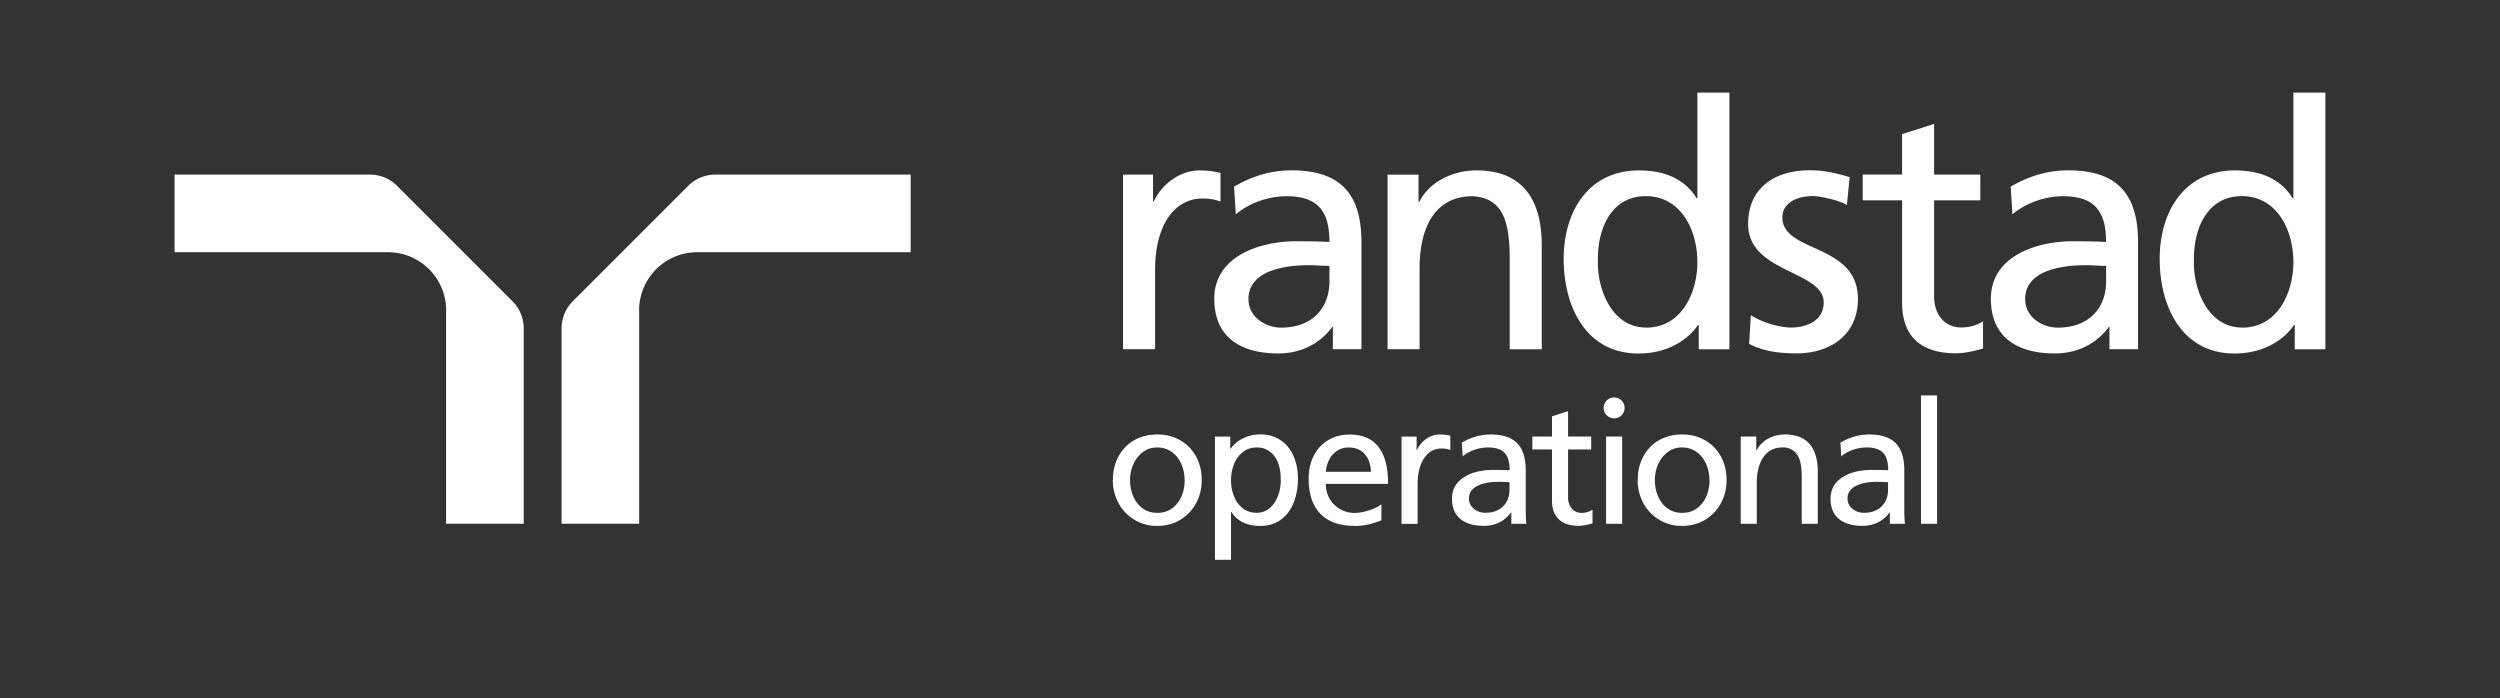 <svg xmlns="http://www.w3.org/2000/svg" viewBox="0 0 329.48 92.04"><rect x="0" y="0" width="329.48" height="92.04" fill="#333333" stroke="none"/><path d="M148.01 23.01h3.95v3.55h.09c1.13-2.39 3.56-4.1 6-4.1 1.26 0 1.89.14 2.8.32v3.79c-.77-.32-1.62-.41-2.35-.41-3.79 0-6.27 3.61-6.27 9.39v10.47h-4.22V23.01Zm129.56 12.03c-.9 0-1.8-.09-2.7-.09-2.3 0-7.97.36-7.97 4.46 0 2.45 2.34 3.77 4.28 3.77 4.19 0 6.39-2.64 6.39-6.11v-2.03ZM265 24.6c2.12-1.25 4.64-2.15 7.57-2.15 6.57 0 9.21 3.22 9.21 9.51v14.06h-3.77v-2.93h-.09c-.99 1.39-3.24 3.49-7.11 3.49-4.96 0-8.43-2.15-8.43-7.2 0-5.78 6.31-7.58 10.68-7.58 1.67 0 2.84 0 4.5.09 0-3.97-1.44-6.03-5.67-6.03-2.39 0-4.95.92-6.67 2.39l-.22-3.64Zm-89.79 10.44c-.9 0-1.8-.09-2.7-.09-2.3 0-7.97.36-7.97 4.46 0 2.45 2.34 3.77 4.28 3.77 4.19 0 6.39-2.64 6.39-6.11v-2.03ZM162.64 24.6c2.12-1.25 4.64-2.15 7.57-2.15 6.57 0 9.22 3.22 9.22 9.51v14.06h-3.77v-2.93h-.09c-.99 1.39-3.24 3.49-7.11 3.49-4.96 0-8.43-2.15-8.43-7.2 0-5.78 6.31-7.58 10.68-7.58 1.67 0 2.84 0 4.5.09 0-3.97-1.44-6.03-5.67-6.03-2.39 0-4.95.92-6.67 2.39l-.23-3.64Zm20.23 21.42h4.22V35.38c0-5.63 2.17-9.52 7-9.52 3.71.23 4.88 2.85 4.88 8.23v11.94h4.22v-13.7c0-6.19-2.65-9.87-8.6-9.87-3.21 0-6.28 1.57-7.55 4.17h-.09v-3.61h-4.08v23.01Zm47.66-.7c1.94 1.03 4.15 1.25 6.31 1.25 4.1 0 8.02-2.24 8.02-7.17 0-7.39-9.96-6.03-9.96-10.75 0-1.9 1.89-2.81 4.05-2.81.99 0 3.52.59 4.46 1.18l.36-3.67c-1.67-.51-3.29-.91-5.27-.91-4.55 0-8.11 2.28-8.11 7.08 0 6.48 9.96 6.12 9.96 10.34 0 2.49-2.39 3.31-4.32 3.31-1.22 0-3.61-.54-5.28-1.63l-.23 3.78Zm30.46-22.31h-6.09v-6.68l-4.22 1.35V23h-5.19v3.4h5.19v13.5c0 4.61 2.69 6.66 7.06 6.66 1.35 0 2.66-.36 3.61-.63v-3.59c-.63.41-1.58.82-2.89.82-1.94 0-3.56-1.45-3.56-4.12V26.4h6.09V23Zm34.5 20.17c4.78 0 6.76-4.76 6.76-8.62 0-4.31-2.21-8.71-6.8-8.71s-6.4 4.35-6.31 8.57c-.09 3.63 1.8 8.75 6.35 8.75Zm6.94-.36h-.09c-1.13 1.71-3.74 3.77-7.84 3.77-6.94 0-9.87-6.17-9.87-12.49 0-6.2 3.25-11.64 9.92-11.64 4.01 0 6.31 1.57 7.61 3.68h.09V12.2h4.22v33.83h-4.04v-3.2Zm-85.49.36c4.78 0 6.76-4.76 6.76-8.62 0-4.31-2.21-8.71-6.8-8.71s-6.4 4.35-6.31 8.57c-.09 3.63 1.8 8.75 6.35 8.75Zm6.94-.36h-.09c-1.13 1.71-3.74 3.77-7.84 3.77-6.94 0-9.87-6.17-9.87-12.49 0-6.2 3.25-11.64 9.92-11.64 4.01 0 6.31 1.57 7.61 3.68h.09V12.2h4.22v33.83h-4.04v-3.2ZM58.8 40.91c0-4.24-3.43-7.67-7.67-7.67H23.01V23.01h25.71c1.43 0 2.72.57 3.64 1.51l15.15 15.15c.94.92 1.51 2.21 1.51 3.64v25.71H58.79V40.9Zm25.43 0c0-4.24 3.43-7.67 7.67-7.67h28.12V23.01H94.31c-1.43 0-2.72.57-3.64 1.51L75.52 39.67c-.94.92-1.51 2.21-1.51 3.64v25.71h10.23V40.9Zm62.44 22.37c0-1.16.24-2.2.73-3.11.49-.92 1.18-1.63 2.06-2.14.89-.51 1.91-.77 3.07-.77s2.11.25 3 .76c.89.5 1.58 1.21 2.09 2.12.5.91.76 1.96.76 3.15 0 1.08-.24 2.08-.73 3-.49.92-1.18 1.65-2.08 2.2-.89.55-1.91.82-3.06.82s-2.09-.27-2.99-.8a5.671 5.671 0 0 1-2.1-2.19c-.5-.92-.76-1.94-.76-3.03Zm9.45 0c0-.77-.15-1.48-.44-2.14-.29-.66-.71-1.19-1.26-1.58-.55-.39-1.18-.59-1.91-.59s-1.33.2-1.88.61c-.55.41-.97.94-1.26 1.59-.29.65-.44 1.36-.44 2.11s.14 1.48.42 2.13c.28.65.69 1.18 1.23 1.58s1.2.6 1.96.6 1.4-.2 1.94-.6c.54-.4.95-.92 1.23-1.58.28-.65.42-1.36.42-2.13Zm6.02-5.75v1.62h.05c.41-.59.95-1.05 1.65-1.39.69-.34 1.44-.51 2.26-.51 1.04 0 1.93.26 2.68.77.75.51 1.32 1.21 1.7 2.09.38.88.58 1.87.58 2.97s-.18 2.16-.54 3.1-.91 1.7-1.66 2.27c-.74.57-1.66.86-2.74.86-1.79 0-3.07-.62-3.83-1.85h-.05v6.32h-2.12V57.54h2.03Zm6.65 5.68c0-1.4-.3-2.45-.89-3.17-.59-.71-1.34-1.07-2.24-1.07-.72 0-1.34.2-1.86.61s-.91.94-1.17 1.6c-.26.66-.39 1.37-.39 2.12 0 .71.12 1.39.37 2.05.25.66.63 1.2 1.14 1.61.51.41 1.13.62 1.87.62.65 0 1.21-.2 1.69-.6.48-.4.85-.93 1.11-1.6.26-.67.38-1.39.38-2.18Zm9.65 6.09c-1.94 0-3.42-.54-4.44-1.61-1.02-1.07-1.53-2.61-1.53-4.61 0-1.14.23-2.15.68-3.03.45-.88 1.09-1.56 1.91-2.05.82-.49 1.76-.73 2.81-.73 3.38 0 5.07 2.17 5.07 6.5h-8.21c0 .75.18 1.42.53 2a3.773 3.773 0 0 0 3.26 1.83c.59 0 1.23-.12 1.93-.35.7-.23 1.24-.5 1.61-.8v2.12c-.75.3-1.4.5-1.94.6-.54.1-1.1.15-1.67.15Zm-.65-10.33c-.84 0-1.53.29-2.08.86s-.87 1.35-.99 2.35h5.95c-.02-.95-.28-1.72-.79-2.31-.51-.59-1.21-.89-2.1-.89Zm8.91-1.44v1.78h.04c.29-.62.71-1.11 1.26-1.49.56-.38 1.14-.56 1.76-.56.44 0 .89.05 1.38.16v1.89c-.33-.14-.72-.2-1.17-.2-.96 0-1.73.43-2.29 1.29-.56.86-.85 1.99-.85 3.41v5.23h-2.12v-11.5h1.99Zm12.43 10.01c-.41.57-.92 1.01-1.53 1.31s-1.3.45-2.05.45c-1.34 0-2.37-.31-3.1-.92-.73-.62-1.09-1.5-1.09-2.66s.51-2.12 1.52-2.79c1.01-.67 2.34-1 3.98-1 .77 0 1.47.02 2.1.04 0-1.05-.22-1.82-.67-2.29s-1.17-.71-2.18-.71c-.59 0-1.18.1-1.77.3-.59.2-1.12.49-1.57.87l-.11-1.8c1.22-.72 2.48-1.08 3.79-1.08 1.58 0 2.74.38 3.5 1.15.75.77 1.13 1.96 1.13 3.59v5.05c0 .84.03 1.5.09 1.98h-1.99v-1.49h-.04Zm-1.56-4.04c-1.23 0-2.2.19-2.91.56-.71.38-1.06.92-1.06 1.65 0 .54.21.99.64 1.34.43.35.94.53 1.52.53.98 0 1.75-.28 2.32-.83.57-.56.86-1.29.86-2.19v-1.02c-.11 0-.29 0-.56-.02-.27-.01-.54-.02-.81-.02Zm10.49 5.8c-1.16 0-2.03-.29-2.63-.87-.59-.58-.89-1.39-.89-2.45v-6.74h-2.59v-1.71h2.59v-2.66l2.12-.68v3.34h3.05v1.71h-3.05v6.34c0 .56.16 1.03.47 1.42.32.39.75.59 1.31.59.53 0 1.01-.14 1.44-.41v1.8c-.75.21-1.36.32-1.83.32Zm5.73-11.77v11.5h-2.12v-11.5h2.12Zm2.05 5.75c0-1.16.24-2.2.73-3.11.49-.92 1.18-1.63 2.06-2.14.89-.51 1.91-.77 3.07-.77s2.11.25 3 .76c.89.5 1.58 1.21 2.09 2.12.5.91.76 1.96.76 3.15 0 1.08-.24 2.08-.73 3-.49.92-1.18 1.65-2.08 2.2-.89.55-1.91.82-3.06.82s-2.09-.27-2.99-.8a5.671 5.671 0 0 1-2.1-2.19c-.5-.92-.76-1.94-.76-3.03Zm9.45 0c0-.77-.15-1.48-.44-2.14-.29-.66-.71-1.19-1.26-1.58-.55-.39-1.18-.59-1.91-.59s-1.33.2-1.88.61c-.55.41-.97.94-1.26 1.59-.29.65-.44 1.36-.44 2.11s.14 1.48.42 2.13c.28.65.69 1.18 1.23 1.58s1.2.6 1.96.6 1.4-.2 1.94-.6c.54-.4.95-.92 1.23-1.58.28-.65.42-1.36.42-2.13Zm9.65-4.31c-1.1 0-1.94.42-2.53 1.26-.59.84-.88 1.99-.88 3.45v5.35h-2.12v-11.5h2.05v1.83h.04c.35-.66.86-1.18 1.53-1.55.68-.37 1.42-.55 2.23-.55 1.43 0 2.5.42 3.23 1.26.72.84 1.08 2.05 1.08 3.63v6.88h-2.12V62.8c0-1.41-.22-2.41-.67-2.98-.44-.57-1.06-.86-1.86-.86Zm14.08 8.57c-.41.57-.92 1.01-1.53 1.31s-1.3.45-2.05.45c-1.34 0-2.37-.31-3.1-.92-.73-.62-1.09-1.5-1.09-2.66s.51-2.12 1.52-2.79c1.01-.67 2.34-1 3.98-1 .77 0 1.47.02 2.1.04 0-1.05-.22-1.82-.67-2.29s-1.17-.71-2.18-.71c-.59 0-1.18.1-1.77.3-.59.2-1.12.49-1.57.87l-.11-1.8c1.22-.72 2.48-1.08 3.79-1.08 1.58 0 2.74.38 3.5 1.15.75.77 1.13 1.96 1.13 3.59v5.05c0 .84.03 1.5.09 1.98h-1.99v-1.49h-.04Zm-1.56-4.04c-1.23 0-2.2.19-2.91.56-.71.38-1.06.92-1.06 1.65 0 .54.21.99.64 1.34.43.35.94.53 1.52.53.98 0 1.75-.28 2.32-.83.57-.56.86-1.29.86-2.19v-1.02c-.11 0-.29 0-.56-.02-.27-.01-.54-.02-.81-.02Zm7.83-11.39v16.92h-2.12V52.11h2.12Zm-42.56.27c-.76 0-1.38.62-1.38 1.38s.62 1.38 1.38 1.38 1.38-.62 1.38-1.38-.62-1.38-1.38-1.38Z" style="fill:#ffffff;fill-rule:nonzero;"/></svg>